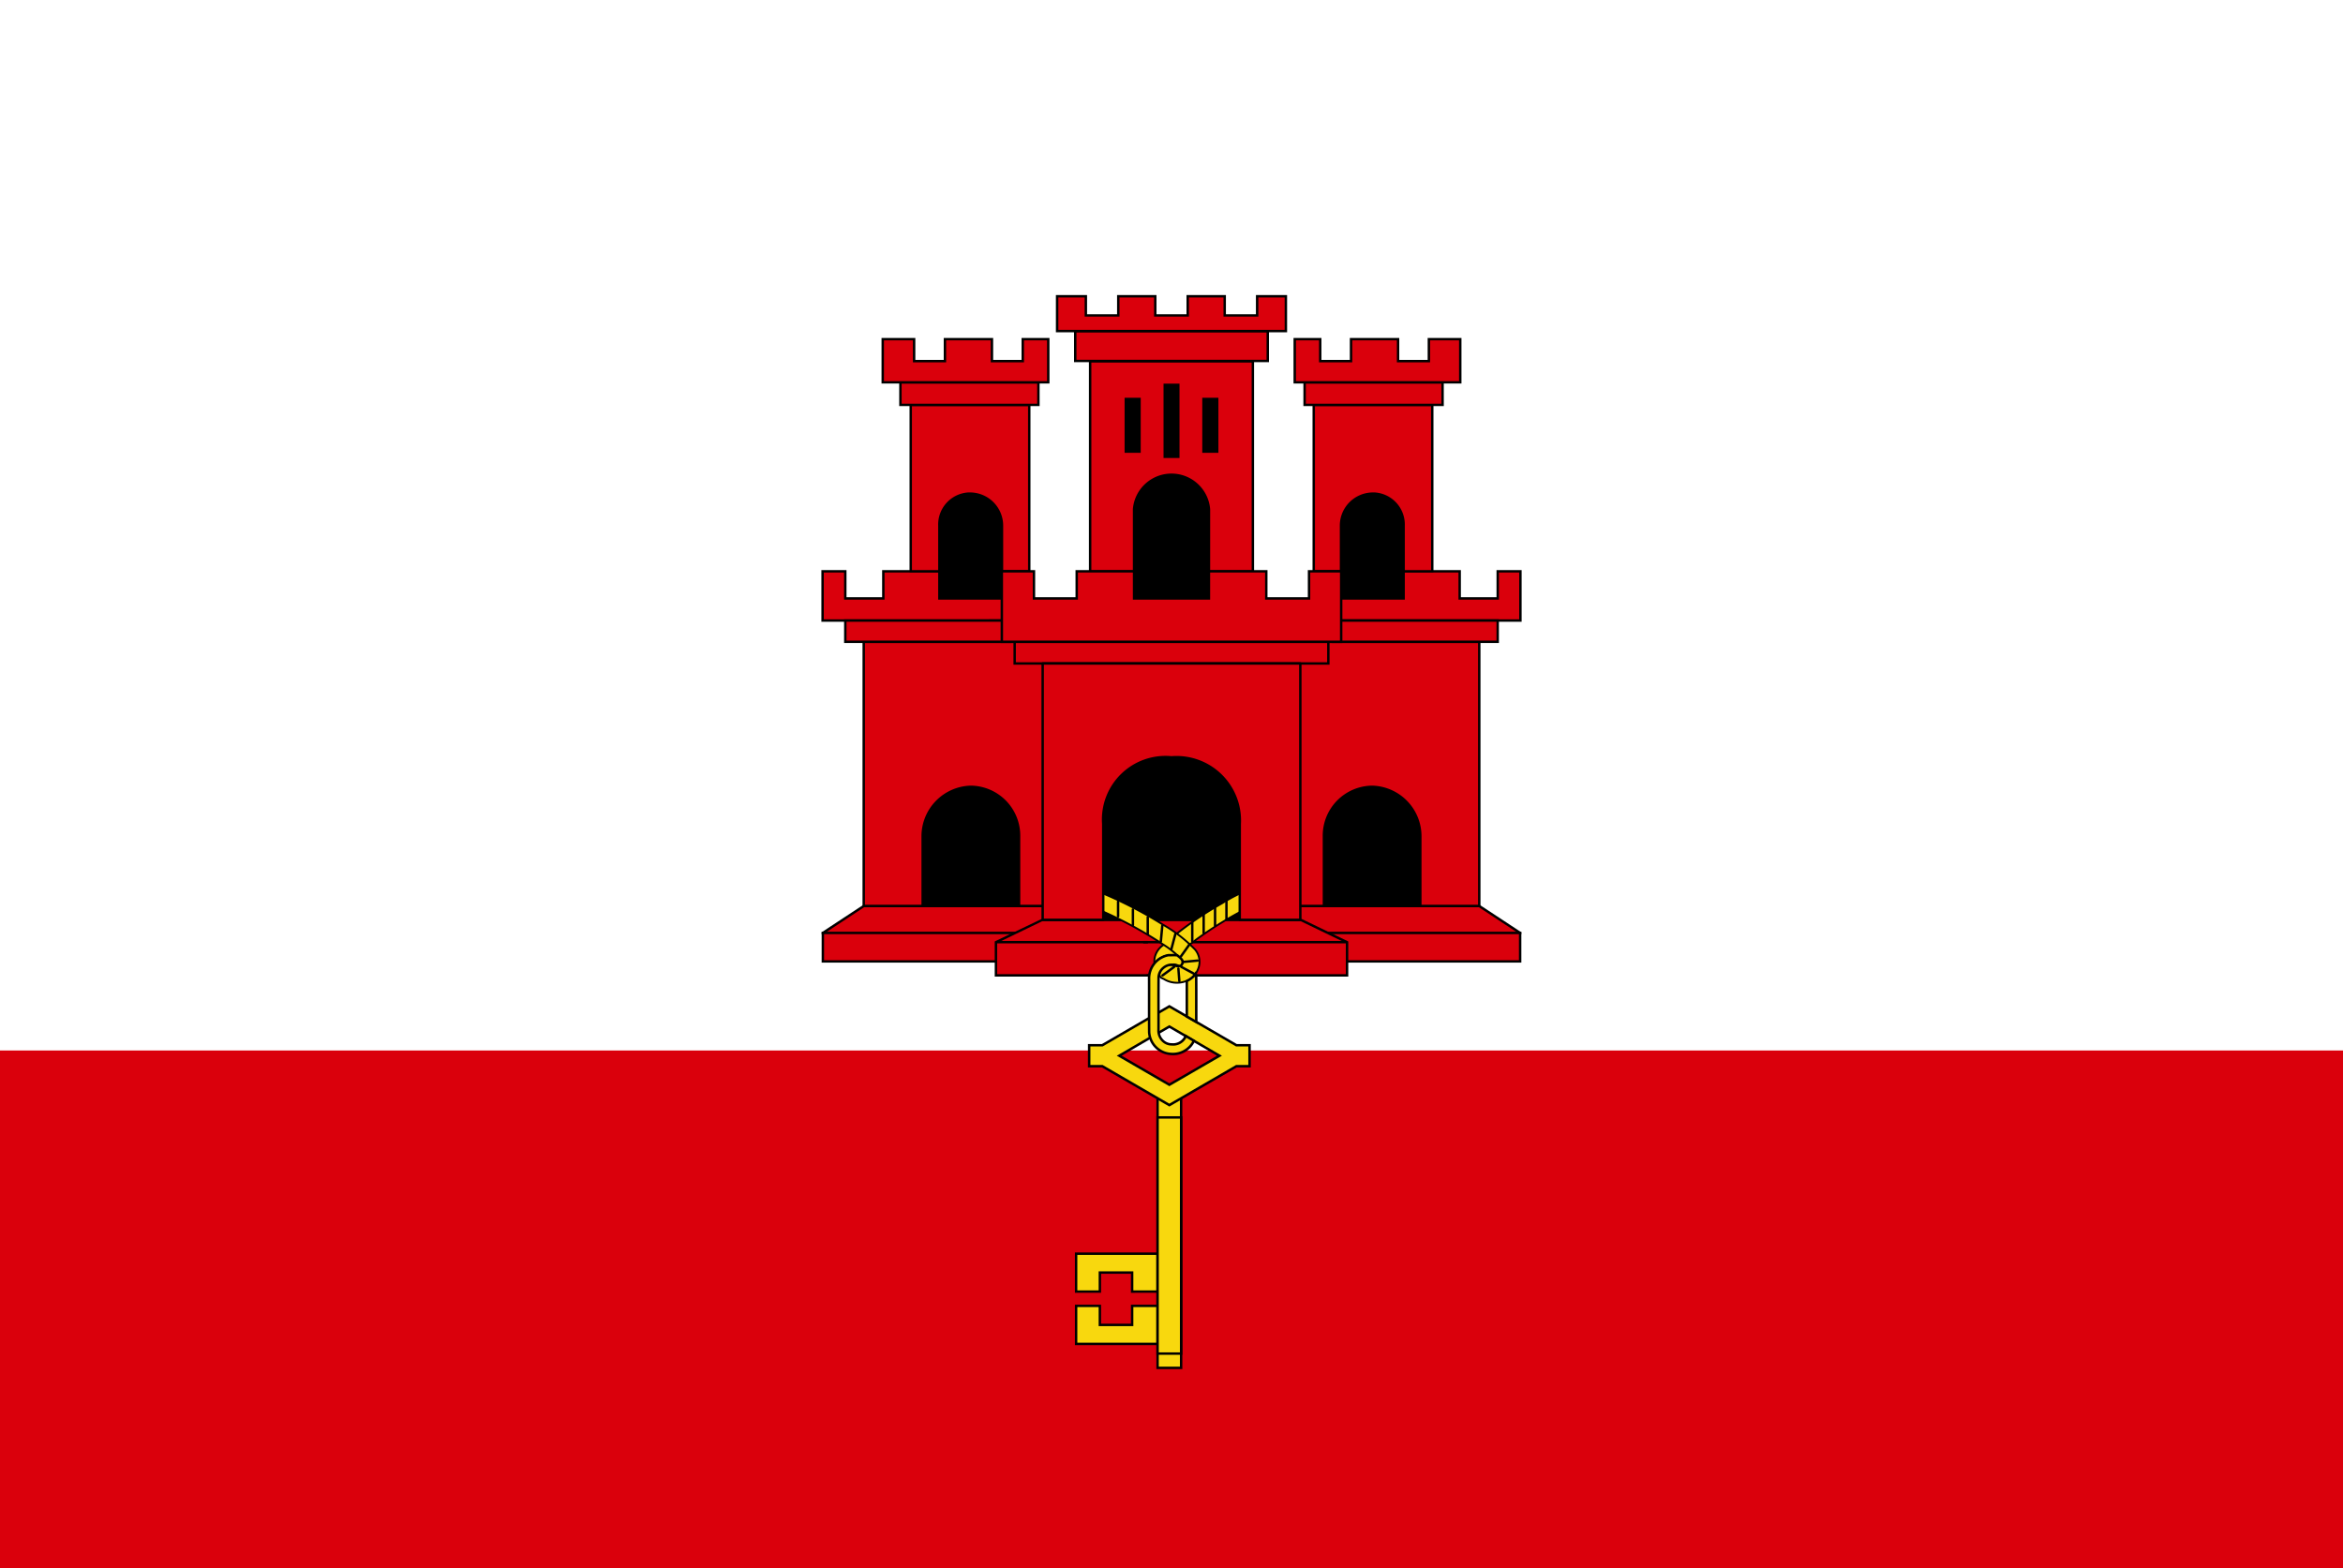 <svg id="レイヤー_1" data-name="レイヤー 1" xmlns="http://www.w3.org/2000/svg" xmlns:xlink="http://www.w3.org/1999/xlink" width="130" height="87" viewBox="0 0 130 87">
  <defs>
    <style>
      .cls-1 {
        fill: none;
      }

      .cls-2 {
        clip-path: url(#clip-path);
      }

      .cls-3 {
        fill: #da000c;
      }

      .cls-4 {
        fill: #fff;
      }

      .cls-5 {
        fill: #f8d80e;
      }
    </style>
    <clipPath id="clip-path">
      <rect class="cls-1" width="130" height="87"/>
    </clipPath>
  </defs>
  <title>svg_flag</title>
  <g class="cls-2">
    <g>
      <rect class="cls-3" x="-2" width="134" height="87"/>
      <rect class="cls-4" x="-2" width="134" height="58.283"/>
      <g>
        <g id="castle_half" data-name="castle half">
          <rect x="49.446" y="40.439" width="16.75" height="11.514"/>
          <g>
            <path class="cls-3" d="M58.148,50.269H47.923L45.656,51.761V53.342H58.148"/>
            <polygon points="58.215 53.409 45.589 53.409 45.589 51.725 47.903 50.202 58.215 50.202 58.215 50.336 47.943 50.336 45.723 51.797 45.723 53.275 58.215 53.275 58.215 53.409"/>
          </g>
          <g>
            <path class="cls-3" d="M53.869,43.655a2.711,2.711,0,0,1,2.674,2.74v3.869h1.922V35.608H47.923V50.264h3.271V46.395A2.736,2.736,0,0,1,53.869,43.655Z"/>
            <path d="M58.532,50.331h-2.056v-3.936a2.644,2.644,0,0,0-2.607-2.673,2.676,2.676,0,0,0-2.607,2.673v3.936H47.856V35.541H58.532Zm-1.922-.134h1.788V35.675H47.99V50.197h3.137v-3.802a2.812,2.812,0,0,1,2.741-2.807,2.778,2.778,0,0,1,2.741,2.807Z"/>
          </g>
          <rect x="51.529" y="25.693" width="4.848" height="8.888"/>
          <g>
            <path class="cls-3" d="M56.363,33.203H52.121V31.698H49.011V33.203H46.901V31.698H45.641v2.732H56.363m-9.463-.01h9.152v1.188H46.901Z"/>
            <path d="M56.12,35.675H46.834V34.497H45.574V31.631h1.394V33.136h1.976V31.631h3.244V33.136h4.242v.134h-4.376V31.765H49.078V33.27H46.834V31.765H45.708v2.598h1.126v-.01H56.12v.01h.31v.134H56.12Zm-9.152-.134H55.986V34.497H46.968Z"/>
          </g>
          <g>
            <path class="cls-3" d="M50.532,22.464v9.234H52.121v-2.535a1.714,1.714,0,0,1,1.609-1.775c.03-.002.059,0,.09,0a1.774,1.774,0,0,1,1.775,1.775v2.535h1.513V22.464Z"/>
            <path d="M57.175,31.765H55.527v-2.602a1.71,1.71,0,0,0-1.708-1.708l-.032-0c-.019-0-.037-.001-.055 0a1.652,1.652,0,0,0-1.545,1.708v2.602H50.465V22.397h6.71Zm-1.513-.134h1.379V22.531H50.599v9.1h1.455v-2.468A1.784,1.784,0,0,1,53.726,27.321c.022-.001.043-.001.064-0l.029 0a1.844,1.844,0,0,1,1.842,1.842Z"/>
          </g>
          <g>
            <path class="cls-3" d="M49.959,21.213v1.251h7.655V21.213Z"/>
            <path d="M57.682,22.531H49.892V21.146h7.789Zm-7.655-.134h7.521V21.28H50.026Z"/>
          </g>
          <g>
            <path class="cls-3" d="M48.978,18.817V21.213H58.163V18.817H56.748v1.219H55.038V18.817h-2.609v1.219H50.72V18.817Z"/>
            <path d="M58.23,21.28H48.911V18.75H50.787v1.219h1.575V18.75h2.743v1.219h1.575V18.75H58.23Zm-9.185-.134H58.096V18.884H56.815v1.219H54.971V18.884h-2.475v1.219H50.653V18.884H49.045Z"/>
          </g>
          <rect x="45.589" y="51.694" width="12.673" height="0.134"/>
          <g>
            <path class="cls-3" d="M66.309,51.041h-8.489l-2.56,1.235V54.116H66.309"/>
            <polygon points="66.376 54.183 55.192 54.183 55.192 52.234 57.819 50.974 66.376 50.974 66.376 51.108 57.834 51.108 55.326 52.318 55.326 54.049 66.376 54.049 66.376 54.183"/>
          </g>
          <rect x="55.256" y="52.206" width="11.314" height="0.134"/>
        </g>
        <g id="castle_half-2" data-name="castle half">
          <rect x="63.804" y="40.439" width="16.75" height="11.514"/>
          <g>
            <path class="cls-3" d="M71.852,50.269H82.077L84.344,51.761V53.342H71.852"/>
            <polygon points="84.411 53.409 71.785 53.409 71.785 53.275 84.277 53.275 84.277 51.797 82.057 50.336 71.785 50.336 71.785 50.202 82.097 50.202 84.411 51.725 84.411 53.409"/>
          </g>
          <g>
            <path class="cls-3" d="M76.131,43.655a2.711,2.711,0,0,0-2.674,2.74v3.869h-1.922V35.608H82.077V50.264H78.806V46.395A2.736,2.736,0,0,0,76.131,43.655Z"/>
            <path d="M82.144,50.331H78.739v-3.936a2.676,2.676,0,0,0-2.607-2.673,2.644,2.644,0,0,0-2.607,2.673v3.936H71.468V35.541H82.144Zm-3.271-.134h3.137V35.675H71.602V50.197h1.788v-3.802a2.778,2.778,0,0,1,2.741-2.807,2.812,2.812,0,0,1,2.741,2.807Z"/>
          </g>
          <rect x="73.623" y="25.693" width="4.848" height="8.888"/>
          <g>
            <path class="cls-3" d="M73.637,33.203H77.879V31.698h3.11V33.203h2.11V31.698H84.359v2.732H73.637m9.463-.01H73.947v1.188h9.152Z"/>
            <path d="M83.166,35.675h-9.286V34.497h-.31v-.134h.31v-.01h9.286v.01h1.126V31.765H83.166V33.27h-2.244V31.765H77.946V33.27h-4.376v-.134h4.242V31.631h3.245V33.136h1.976V31.631h1.394v2.866H83.166Zm-9.152-.134h9.018V34.497h-9.018Z"/>
          </g>
          <g>
            <path class="cls-3" d="M79.468,22.464v9.234H77.879v-2.535a1.714,1.714,0,0,0-1.609-1.775c-.03-.002-.059,0-.09,0a1.774,1.774,0,0,0-1.775,1.775v2.535H72.892V22.464Z"/>
            <path d="M79.535,31.765H77.812v-2.602a1.652,1.652,0,0,0-1.545-1.708c-.018-.001-.036-.001-.055-0l-.032 0a1.71,1.71,0,0,0-1.708,1.708v2.602H72.825V22.397h6.71Zm-1.589-.134h1.455V22.531H72.959v9.1h1.379v-2.468a1.844,1.844,0,0,1,1.842-1.842l.029-0c.021-0.0.042-.001.064 0a1.784,1.784,0,0,1,1.672,1.842Z"/>
          </g>
          <g>
            <path class="cls-3" d="M80.041,21.213v1.251H72.385V21.213Z"/>
            <path d="M80.108,22.531H72.318V21.146h7.789Zm-7.655-.134h7.521V21.28H72.452Z"/>
          </g>
          <g>
            <path class="cls-3" d="M81.022,18.817V21.213H71.837V18.817h1.415v1.219h1.709V18.817h2.609v1.219H79.28V18.817Z"/>
            <path d="M81.089,21.28H71.77V18.75h1.549v1.219h1.575V18.75h2.743v1.219H79.213V18.75h1.876Zm-9.185-.134h9.051V18.884H79.347v1.219H77.504V18.884H75.029v1.219H73.185V18.884H71.904Z"/>
          </g>
          <rect x="71.738" y="51.694" width="12.673" height="0.134"/>
          <g>
            <path class="cls-3" d="M63.691,51.041h8.489l2.56,1.235V54.116H63.691"/>
            <polygon points="74.808 54.183 63.624 54.183 63.624 54.049 74.674 54.049 74.674 52.318 72.166 51.108 63.624 51.108 63.624 50.974 72.21 50.98 74.808 52.234 74.808 54.183"/>
          </g>
          <rect x="63.43" y="52.206" width="11.314" height="0.134"/>
        </g>
        <g>
          <g>
            <g>
              <path class="cls-5" d="M69.527,49.266a11.024,11.024,0,0,0-1.955.982,19.056,19.056,0,0,0-2.33,1.596,3.14,3.14,0,0,0-.704.595,1.088,1.088,0,0,0-.489.919c.014.168.229-.198.37-.215a1.149,1.149,0,0,1,.822-.123,11.974,11.974,0,0,1,1.132-.891,20.762,20.762,0,0,1,2.493-1.56,6.959,6.959,0,0,1,.923-.419l-.262-.883Z"/>
              <path d="M64.076,53.455a.075.075,0,0,1-.026-.005.09.09,0,0,1-.053-.087,1.141,1.141,0,0,1,.507-.963,3.165,3.165,0,0,1,.709-.599,19.007,19.007,0,0,1,2.333-1.598l.245-.141a9.47,9.47,0,0,1,1.72-.845l.05-.017.291.982-.047.016a6.726,6.726,0,0,0-.89.403l-.026.013a20.577,20.577,0,0,0-2.486,1.555c-.141.116-.293.225-.441.33a4.595,4.595,0,0,0-.684.555l-.02.021L65.23,53.07a1.096,1.096,0,0,0-.785.118l-.019.006c-.046.006-.125.084-.182.141C64.174,53.405,64.125,53.455,64.076,53.455Zm.026-.088h0Zm5.391-4.035a9.663,9.663,0,0,0-1.65.82l-.245.141a18.958,18.958,0,0,0-2.324,1.591,3.127,3.127,0,0,0-.697.588,1.079,1.079,0,0,0-.48.861c.022-.019.051-.048.073-.07a.554.554,0,0,1,.231-.169,1.204,1.204,0,0,1,.823-.131,4.82,4.82,0,0,1,.679-.548c.146-.104.298-.212.437-.327a20.669,20.669,0,0,1,2.501-1.565l.027-.014a7.176,7.176,0,0,1,.857-.393Z"/>
            </g>
            <path d="M66.152,52.283a.067.067,0,0,1-.067-.067V51.192a.067.067,0,1,1,.134,0V52.216A.067.067,0,0,1,66.152,52.283Z"/>
            <path d="M66.784,51.829a.067.067,0,0,1-.067-.067V50.746a.067.067,0,0,1,.134,0v1.016A.067.067,0,0,1,66.784,51.829Z"/>
            <path d="M67.417,51.429a.067.067,0,0,1-.067-.067V50.352a.067.067,0,0,1,.134,0v1.01A.067.067,0,0,1,67.417,51.429Z"/>
            <path d="M68.049,51.072a.067.067,0,0,1-.067-.067v-1.042a.067.067,0,0,1,.134,0v1.042A.067.067,0,0,1,68.049,51.072Z"/>
            <g>
              <path class="cls-5" d="M60.522,49.299l-.311.867a22.695,22.695,0,0,1,4.135,2.11,5.905,5.905,0,0,1,1.255,1.007.263.263,0,0,1-.344.326.595.595,0,0,0-.583-.001c-.29.132-.551.56-.111.704a1.301,1.301,0,0,0,1.883-.483,1.052,1.052,0,0,0-.133-1.137A8.526,8.526,0,0,0,64.371,51.206a23.343,23.343,0,0,0-3.849-1.907Z"/>
              <path d="M65.303,54.576a1.388,1.388,0,0,1-.763-.219c-.208-.07-.258-.196-.263-.289a.62.62,0,0,1,.376-.509.609.609,0,0,1,.596-.009l.025.009a.237.237,0,0,0,.239-.06.187.187,0,0,0,.043-.192,5.196,5.196,0,0,0-1.094-.892l-.144-.097a22.716,22.716,0,0,0-4.124-2.104l-.047-.018.345-.964.049.018a23.33,23.33,0,0,1,3.857,1.912l.15.095a7.914,7.914,0,0,1,1.805,1.4,1.113,1.113,0,0,1,.142,1.191,1.162,1.162,0,0,1-.763.666A1.47,1.47,0,0,1,65.303,54.576Zm-.382-.997a.373.373,0,0,0-.218.07.521.521,0,0,0-.323.414c.005.091.072.158.199.199l.013.006a1.335,1.335,0,0,0,1.109.147,1.062,1.062,0,0,0,.698-.607,1.012,1.012,0,0,0-.122-1.082,7.84,7.84,0,0,0-1.784-1.383l-.149-.094a23.331,23.331,0,0,0-3.79-1.884l-.276.77a22.882,22.882,0,0,1,4.097,2.096l.145.098a5.233,5.233,0,0,1,1.122.919l.009.016a.291.291,0,0,1-.062.306.341.341,0,0,1-.345.086l-.027-.009A.94.94,0,0,0,64.921,53.579Z"/>
            </g>
            <g>
              <path class="cls-5" d="M64.49,51.361l-.082.874"/>
              <path d="M64.408,52.302l-.006-0a.067.067,0,0,1-.061-.073l.082-.874a.068.068,0,0,1,.073-.06.067.067,0,0,1,.061.073l-.082.874A.067.067,0,0,1,64.408,52.302Z"/>
            </g>
            <g>
              <path class="cls-5" d="M65.218,51.807l-.226.856"/>
              <path d="M64.992,52.73l-.017-.002a.067.067,0,0,1-.048-.082l.226-.856a.067.067,0,0,1,.13.034l-.226.856A.067.067,0,0,1,64.992,52.73Z"/>
            </g>
            <g>
              <path class="cls-5" d="M65.996,52.401l-.473.664"/>
              <path d="M65.522,53.133a.067.067,0,0,1-.055-.106l.473-.664a.067.067,0,0,1,.109.078l-.473.664A.067.067,0,0,1,65.522,53.133Z"/>
            </g>
            <g>
              <path class="cls-5" d="M66.234,54.016l-.683-.367"/>
              <path d="M66.234,54.083a.066.066,0,0,1-.032-.008l-.683-.367a.067.067,0,1,1,.063-.118l.683.367a.067.067,0,0,1-.032.126Z"/>
            </g>
            <g>
              <path class="cls-5" d="M66.447,53.296l-.784.073"/>
              <path d="M65.663,53.436a.067.067,0,0,1-.006-.134l.784-.073a.068.068,0,0,1,.073.06.067.067,0,0,1-.06.073l-.784.073Z"/>
            </g>
            <g>
              <path class="cls-5" d="M65.436,54.431l-.054-.689"/>
              <path d="M65.436,54.498a.067.067,0,0,1-.067-.062l-.054-.689a.067.067,0,0,1,.061-.072.065.065,0,0,1,.072.061l.054.689a.067.067,0,0,1-.061.072Z"/>
            </g>
            <g>
              <path class="cls-5" d="M65.149,53.643l-.647.477"/>
              <path d="M64.501,54.187a.067.067,0,0,1-.04-.121l.647-.477a.067.067,0,0,1,.08.108l-.647.477A.066.066,0,0,1,64.501,54.187Z"/>
            </g>
            <path d="M62.036,50.909a.067.067,0,0,1-.067-.067v-.815a.067.067,0,0,1,.134,0v.815A.067.067,0,0,1,62.036,50.909Z"/>
            <path d="M63.682,51.884a.067.067,0,0,1-.067-.067V50.892a.067.067,0,0,1,.134,0v.925A.067.067,0,0,1,63.682,51.884Z"/>
            <path d="M62.859,51.396a.067.067,0,0,1-.067-.067v-.869a.067.067,0,1,1,.134,0v.869A.067.067,0,0,1,62.859,51.396Z"/>
          </g>
          <g>
            <path class="cls-5" d="M59.708,69.557V71.659h1.317V70.604h1.791V71.659H64.231V69.557Zm0,2.895v2.11H64.231v-2.11H62.816v1.055H61.025v-1.055Z"/>
            <path d="M64.298,74.63H59.641v-2.244h1.451v1.055h1.657v-1.055H64.298Zm-4.523-.134H64.164v-1.976H62.883v1.055H60.958v-1.055H59.775Zm4.523-2.769H62.749V70.671H61.092v1.055H59.641v-2.236H64.298Zm-1.415-.134H64.164v-1.968H59.775v1.968h1.183V70.537h1.925Z"/>
          </g>
          <g>
            <rect class="cls-5" x="64.228" y="60.682" width="1.306" height="15.21"/>
            <path d="M65.601,75.959h-1.44V60.615h1.44Zm-1.306-.134h1.172V60.749h-1.172Z"/>
          </g>
          <g>
            <rect class="cls-5" x="64.228" y="61.998" width="1.306" height="13.102"/>
            <path d="M65.601,75.167h-1.44V61.931h1.44Zm-1.306-.134h1.172V62.065h-1.172Z"/>
          </g>
          <g>
            <path class="cls-5" d="M64.881,56.954l2.781,1.619-2.781,1.611-2.781-1.611Zm-3.721,1.039h-.728v1.161h.728l3.721,2.159,3.721-2.159h.728V57.993h-.728L64.881,55.834Z"/>
            <path d="M64.881,61.393l-3.74-2.17h-.778V57.924h.778l3.74-2.17,3.74,2.17h.778v1.299h-.778Zm-4.381-2.307h.678l3.703,2.148,3.703-2.148h.678V58.061h-.678l-3.703-2.148-3.703,2.148h-.678Zm4.381,1.178-2.917-1.69,2.917-1.699,2.917,1.699ZM62.237,58.573l2.644,1.532,2.644-1.532-2.644-1.54Z"/>
          </g>
          <g>
            <path class="cls-5" d="M64.828,52.995a1.307,1.307,0,0,0-1.071,1.344c.002.978-.005,1.957.004,2.935a1.312,1.312,0,0,0,2.483.473l-.45-.27a.791.791,0,0,1-1.513-.354c.003-.972-.005-1.944.004-2.916a.746.746,0,0,1,.798-.681c.164-.047.389.177.491-.016.153-.217-.108-.387-.254-.507-.161-.022-.328-.002-.491-.008Zm1.513,1.022a1.213,1.213,0,0,1-.491.414v1.966l.523.303c-.002-.838.004-1.677-.003-2.516-.008-.052-.002-.13-.03-.167Z"/>
            <path d="M65.096,58.549q-.059,0-.119-.006a1.355,1.355,0,0,1-1.285-1.266c-.005-.612-.005-1.23-.004-1.828q.001-.555 0-1.11a1.381,1.381,0,0,1,1.13-1.412l.006-.001.006 0c.061.002.122.001.184-.001a1.949,1.949,0,0,1,.313.01l.019.003.062.051c.147.117.393.314.219.561-.083.16-.246.107-.354.072a.345.345,0,0,0-.174-.029l-.013.004-.013-.001a.65.65,0,0,0-.486.159.659.659,0,0,0-.237.457c-.005.596-.005,1.205-.004,1.795q.001.558 0,1.117a.711.711,0,0,0,.193.544.622.622,0,0,0,.473.208.69.69,0,0,0,.715-.422l.029-.077.573.344-.026.056A1.348,1.348,0,0,1,65.096,58.549ZM64.832,53.064a1.241,1.241,0,0,0-1.007,1.271c.001.374.001.744 0,1.114-.001.598-.002,1.216.004,1.824a1.215,1.215,0,0,0,1.155,1.133,1.229,1.229,0,0,0,1.169-.633l-.329-.197a.819.819,0,0,1-.816.435.752.752,0,0,1-.567-.251A.846.846,0,0,1,64.212,57.117c.001-.366 0-.738-0-1.11-.001-.59-.002-1.2.004-1.8a.799.799,0,0,1,.285-.557.79.79,0,0,1,.576-.192.46.46,0,0,1,.241.034c.134.044.166.042.194-.013.09-.128.01-.225-.187-.383l-.033-.027a1.996,1.996,0,0,0-.273-.006C64.956,53.065,64.893,53.066,64.832,53.064Zm1.611,3.755-.661-.382v-2.045l.071-.042a1.066,1.066,0,0,0,.428-.364l.051-.095.065.086a.279.279,0,0,1,.038.151c.001.017.002.033.004.047.005.527.004,1.043.004,1.56q-.001.483,0,.966Zm-.524-.461.386.223q-.001-.424 0-.847c.001-.515.001-1.03-.003-1.545a1.603,1.603,0,0,1-.38.279l-.004.002Z"/>
          </g>
        </g>
        <g>
          <rect x="61.023" y="20.037" width="7.676" height="13.938"/>
          <g>
            <path class="cls-3" d="M60.485,20.043V31.706h2.437V28.247a2.085,2.085,0,0,1,4.155,0v3.46h2.437V20.043ZM64.624,21.352h.752v3.991h-.752Zm-2.159.785h.761V25.057H62.465Zm4.31,0h.761V25.057h-.761Z"/>
            <path d="M69.582,31.773H67.01V28.247a2.018,2.018,0,0,0-4.021,0v3.527H60.418V19.976h9.163Zm-2.437-.134h2.303V20.11h-8.895V31.639h2.303V28.247a2.152,2.152,0,0,1,4.289,0Zm-1.701-6.229h-.886V21.285h.886Zm-.752-.134h.618V21.419h-.618ZM67.602,25.124h-.895v-3.054h.895Zm-.761-.134h.627v-2.786h-.627Zm-3.549.134H62.398v-3.054h.895Zm-.761-.134h.627v-2.786H62.532Z"/>
          </g>
          <g>
            <path class="cls-3" d="M59.659,18.367V20.027H70.341V18.367Z"/>
            <path d="M70.408,20.094H59.592V18.3H70.408Zm-10.681-.134H70.274V18.434H59.726Z"/>
          </g>
          <g>
            <path class="cls-3" d="M58.653,16.437v1.93H71.347V16.437H69.752v1.063H67.953V16.437H65.9v1.063H64.1V16.437H62.047v1.063H60.248V16.437Z"/>
            <path d="M71.414,18.434H58.586V16.37h1.729v1.063h1.665V16.37h2.187v1.063h1.665V16.37h2.187v1.063h1.665V16.37h1.729Zm-12.693-.134H71.28V16.504H69.819v1.063H67.885V16.504H65.967v1.063H64.033V16.504H62.114v1.063H60.181V16.504H58.72Z"/>
          </g>
          <g>
            <path class="cls-3" d="M56.298,35.608v1.202h17.404V35.608Z"/>
            <path d="M73.769,36.877H56.231V35.541h17.538Zm-17.404-.134h17.27V35.675H56.365Z"/>
          </g>
          <g>
            <path class="cls-3" d="M55.586,31.698v3.909H74.414V31.698h-1.783V33.203H70.259V31.698H67.077V33.203H62.923V31.698H59.741V33.203H57.369V31.698Z"/>
            <path d="M74.481,35.675H55.519V31.631h1.917V33.136h2.238V31.631h3.316V33.136h4.021V31.631H70.326V33.136h2.238V31.631h1.917Zm-18.827-.134H74.347V31.765H72.698V33.27H70.192V31.765H67.144V33.27H62.856V31.765H59.808V33.27H57.302V31.765h-1.649Z"/>
          </g>
          <g>
            <path class="cls-3" d="M57.852,36.81V51.033h3.361V45.708A3.459,3.459,0,0,1,65,42.02a3.498,3.498,0,0,1,3.787,3.689v5.324h3.361V36.81Z"/>
            <path d="M72.148,51.1H68.787a.067.067,0,0,1-.067-.067V45.708A3.454,3.454,0,0,0,65,42.087a3.374,3.374,0,0,0-3.72,3.622v5.324a.067.067,0,0,1-.067.067H57.852a.067.067,0,0,1-.067-.067V36.81a.067.067,0,0,1,.067-.067H72.148a.067.067,0,0,1,.067.067V51.033A.067.067,0,0,1,72.148,51.1Zm-3.294-.134h3.227V36.877H57.919V50.966h3.227V45.708A3.531,3.531,0,0,1,65,41.953a3.58,3.58,0,0,1,3.854,3.756Z"/>
          </g>
        </g>
      </g>
    </g>
  </g>
</svg>

